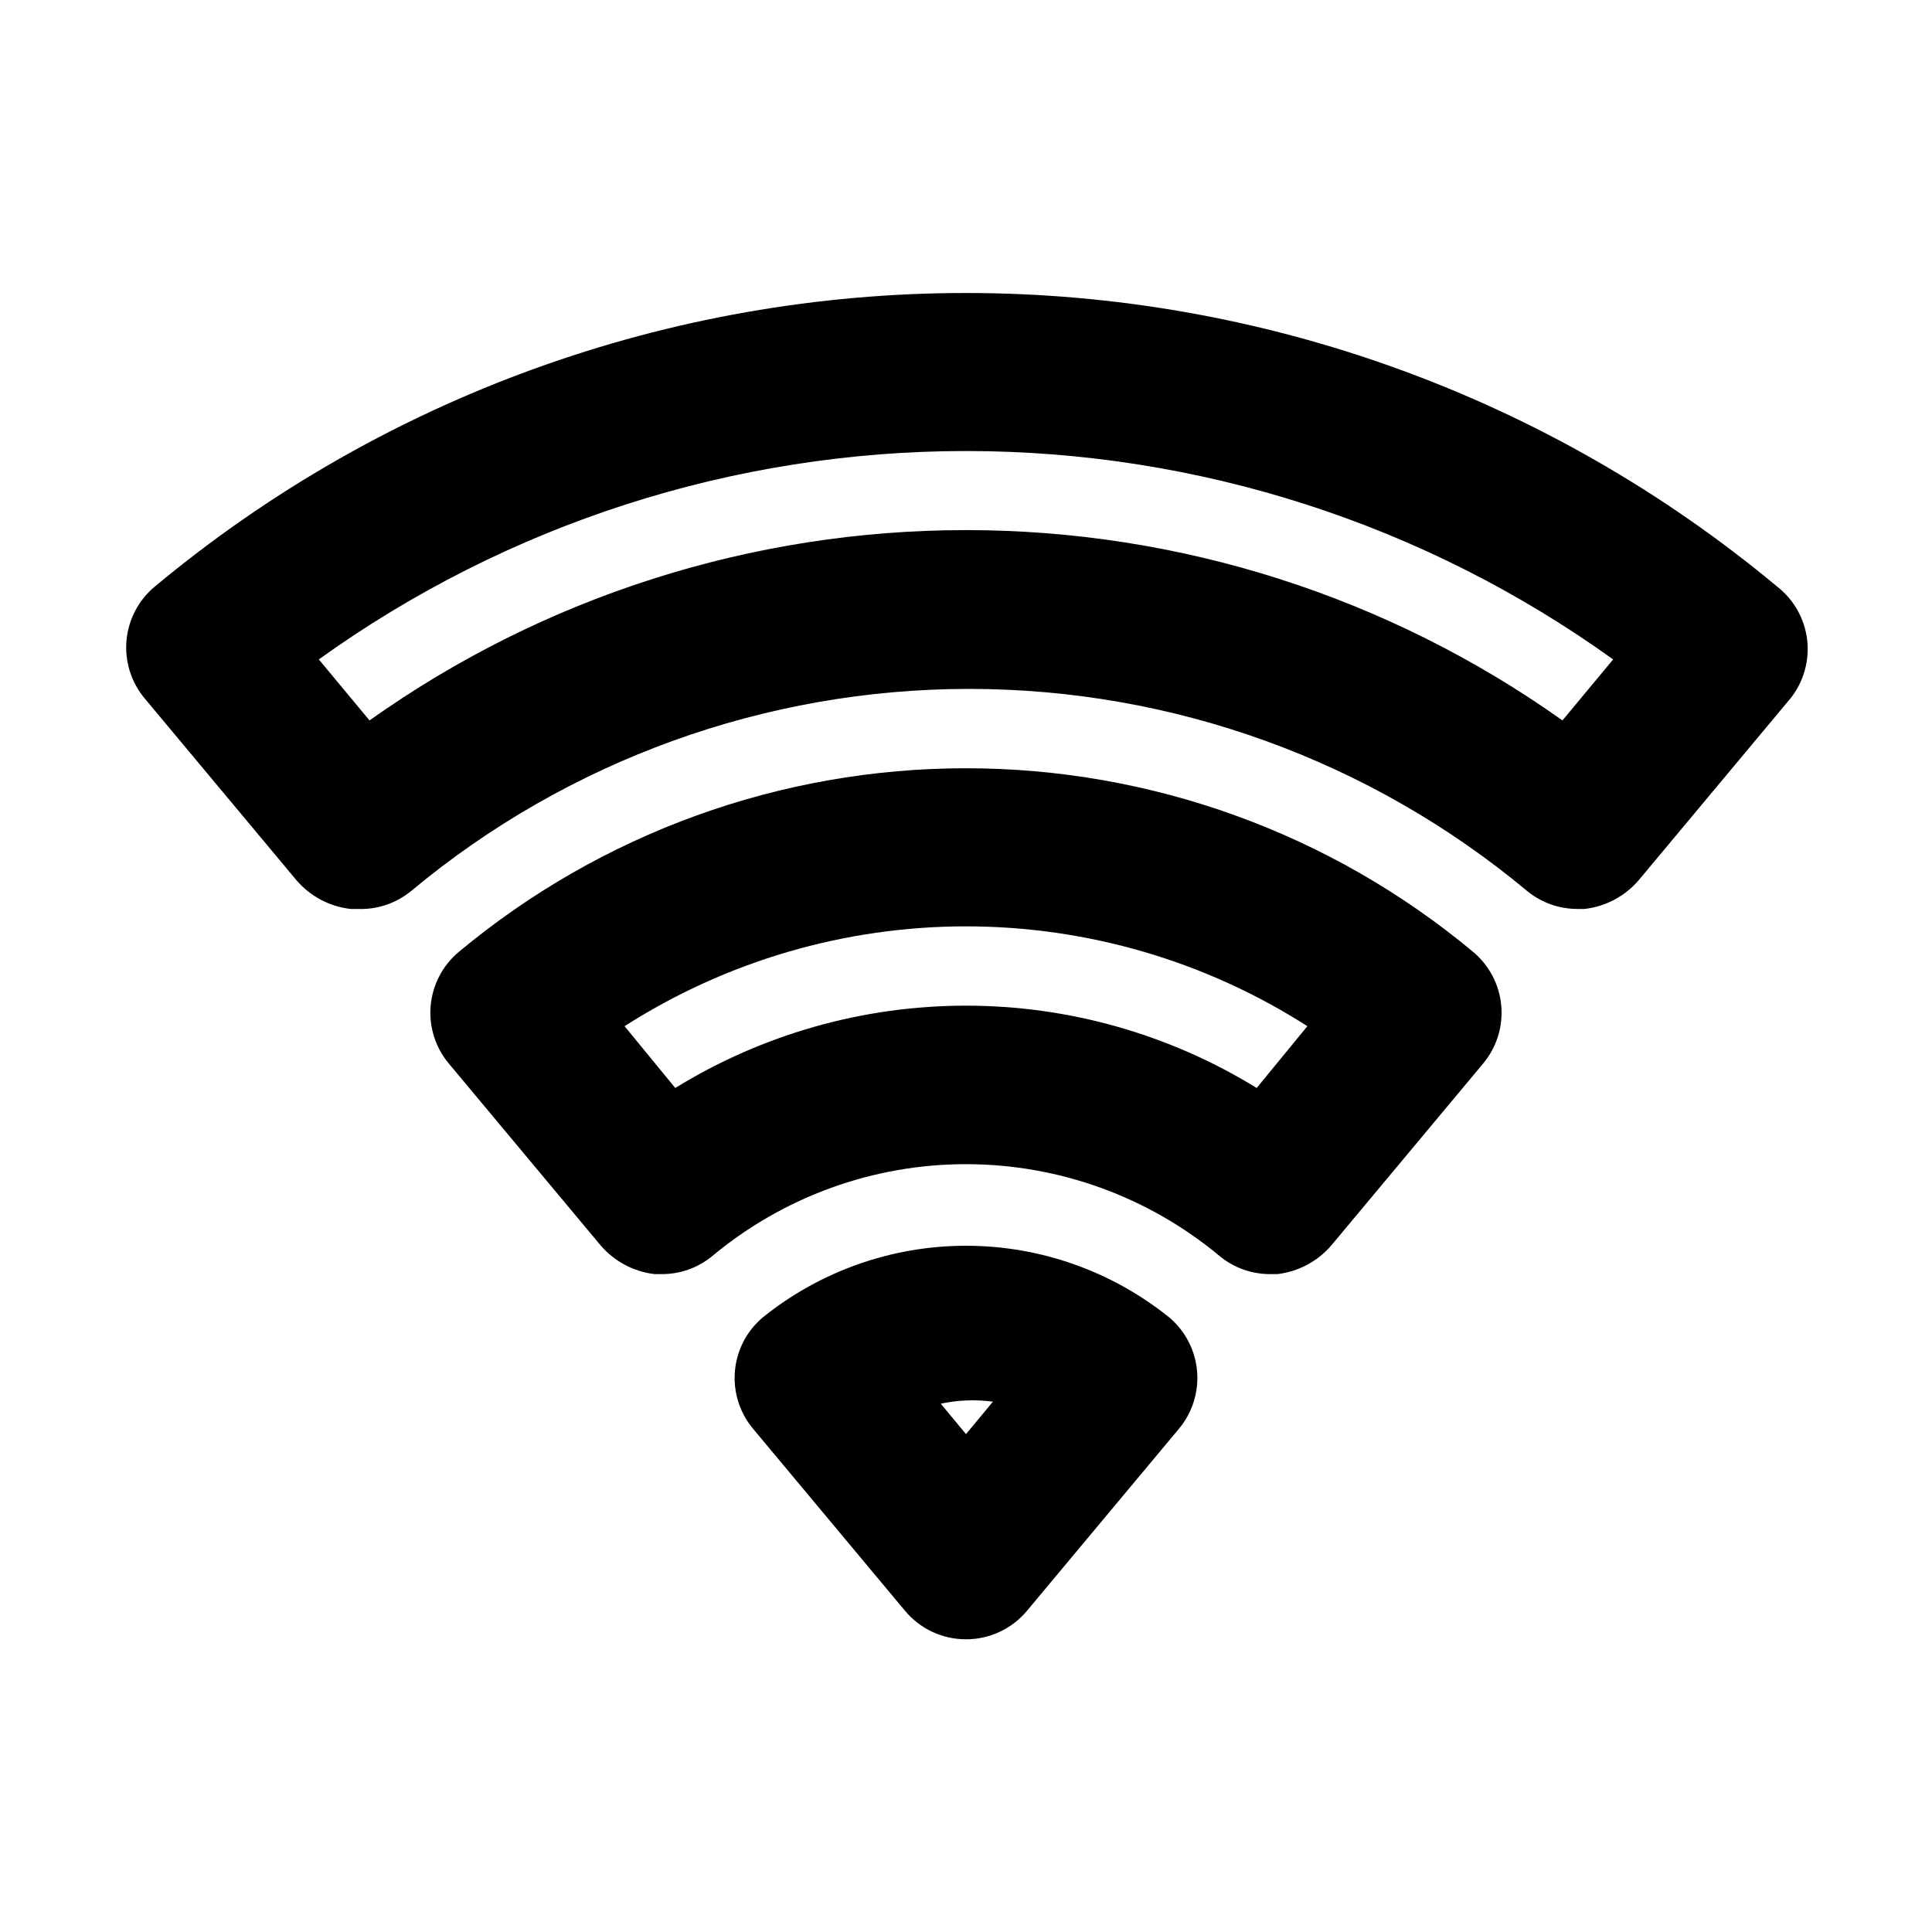 <?xml version="1.0" encoding="UTF-8"?>
<!-- Uploaded to: SVG Find, www.svgrepo.com, Generator: SVG Find Mixer Tools -->
<svg fill="#000000" width="800px" height="800px" version="1.1" viewBox="144 144 512 512" xmlns="http://www.w3.org/2000/svg">
 <path d="m400 578.43c-6.246 0.012-12.168-2.758-16.164-7.555l-40.305-48.281c-3.531-4.246-5.246-9.711-4.773-15.215 0.473-5.5 3.09-10.594 7.293-14.176 15.273-12.336 34.312-19.066 53.949-19.066 19.633 0 38.676 6.731 53.949 19.066 4.199 3.582 6.82 8.676 7.289 14.176 0.473 5.504-1.242 10.969-4.769 15.215l-40.305 48.281c-3.996 4.797-9.922 7.566-16.164 7.555zm-7.137-62.977 7.137 8.605 7.137-8.605c-4.758-0.633-9.59-0.418-14.277 0.633zm222.09-216.01c-60.352-50.27-136.41-77.797-214.96-77.797-78.547 0-154.61 27.527-214.96 77.797-4.293 3.559-6.992 8.68-7.504 14.234-0.512 5.555 1.207 11.082 4.777 15.367l40.305 48.281c3.641 4.219 8.734 6.914 14.273 7.555h1.891c5.191 0.215 10.277-1.508 14.273-4.828 41.492-34.559 93.785-53.484 147.79-53.484s106.29 18.926 147.78 53.484c3.777 3.133 8.531 4.84 13.438 4.828h1.891-0.004c5.539-0.641 10.633-3.336 14.277-7.555l40.305-48.281c3.473-4.391 5.051-9.988 4.383-15.543-0.672-5.559-3.535-10.621-7.953-14.059zm-56.887 35.477c-46.18-32.812-101.42-50.441-158.07-50.441s-111.89 17.629-158.07 50.441l-13.434-16.164h-0.004c49.977-35.914 109.96-55.23 171.51-55.23 61.539 0 121.53 19.316 171.5 55.23zm-23.723 61.297c-37.719-31.418-85.258-48.621-134.35-48.621-49.094 0-96.629 17.203-134.35 48.621-4.293 3.559-6.992 8.68-7.504 14.234s1.207 11.082 4.777 15.367l40.305 48.281c3.641 4.219 8.738 6.914 14.273 7.555h1.891c4.902 0.012 9.656-1.695 13.434-4.828 18.859-15.707 42.629-24.309 67.176-24.309 24.543 0 48.312 8.602 67.172 24.309 3.777 3.133 8.531 4.84 13.438 4.828h1.891-0.004c5.539-0.641 10.633-3.336 14.277-7.555l40.305-48.281c3.57-4.285 5.285-9.812 4.773-15.367-0.512-5.555-3.211-10.676-7.504-14.234zm-57.309 36.105v0.004c-23.164-14.266-49.836-21.816-77.039-21.816-27.207 0-53.875 7.551-77.043 21.816l-13.434-16.375c27.012-17.277 58.41-26.457 90.477-26.457 32.062 0 63.461 9.18 90.473 26.457z"/>
</svg>